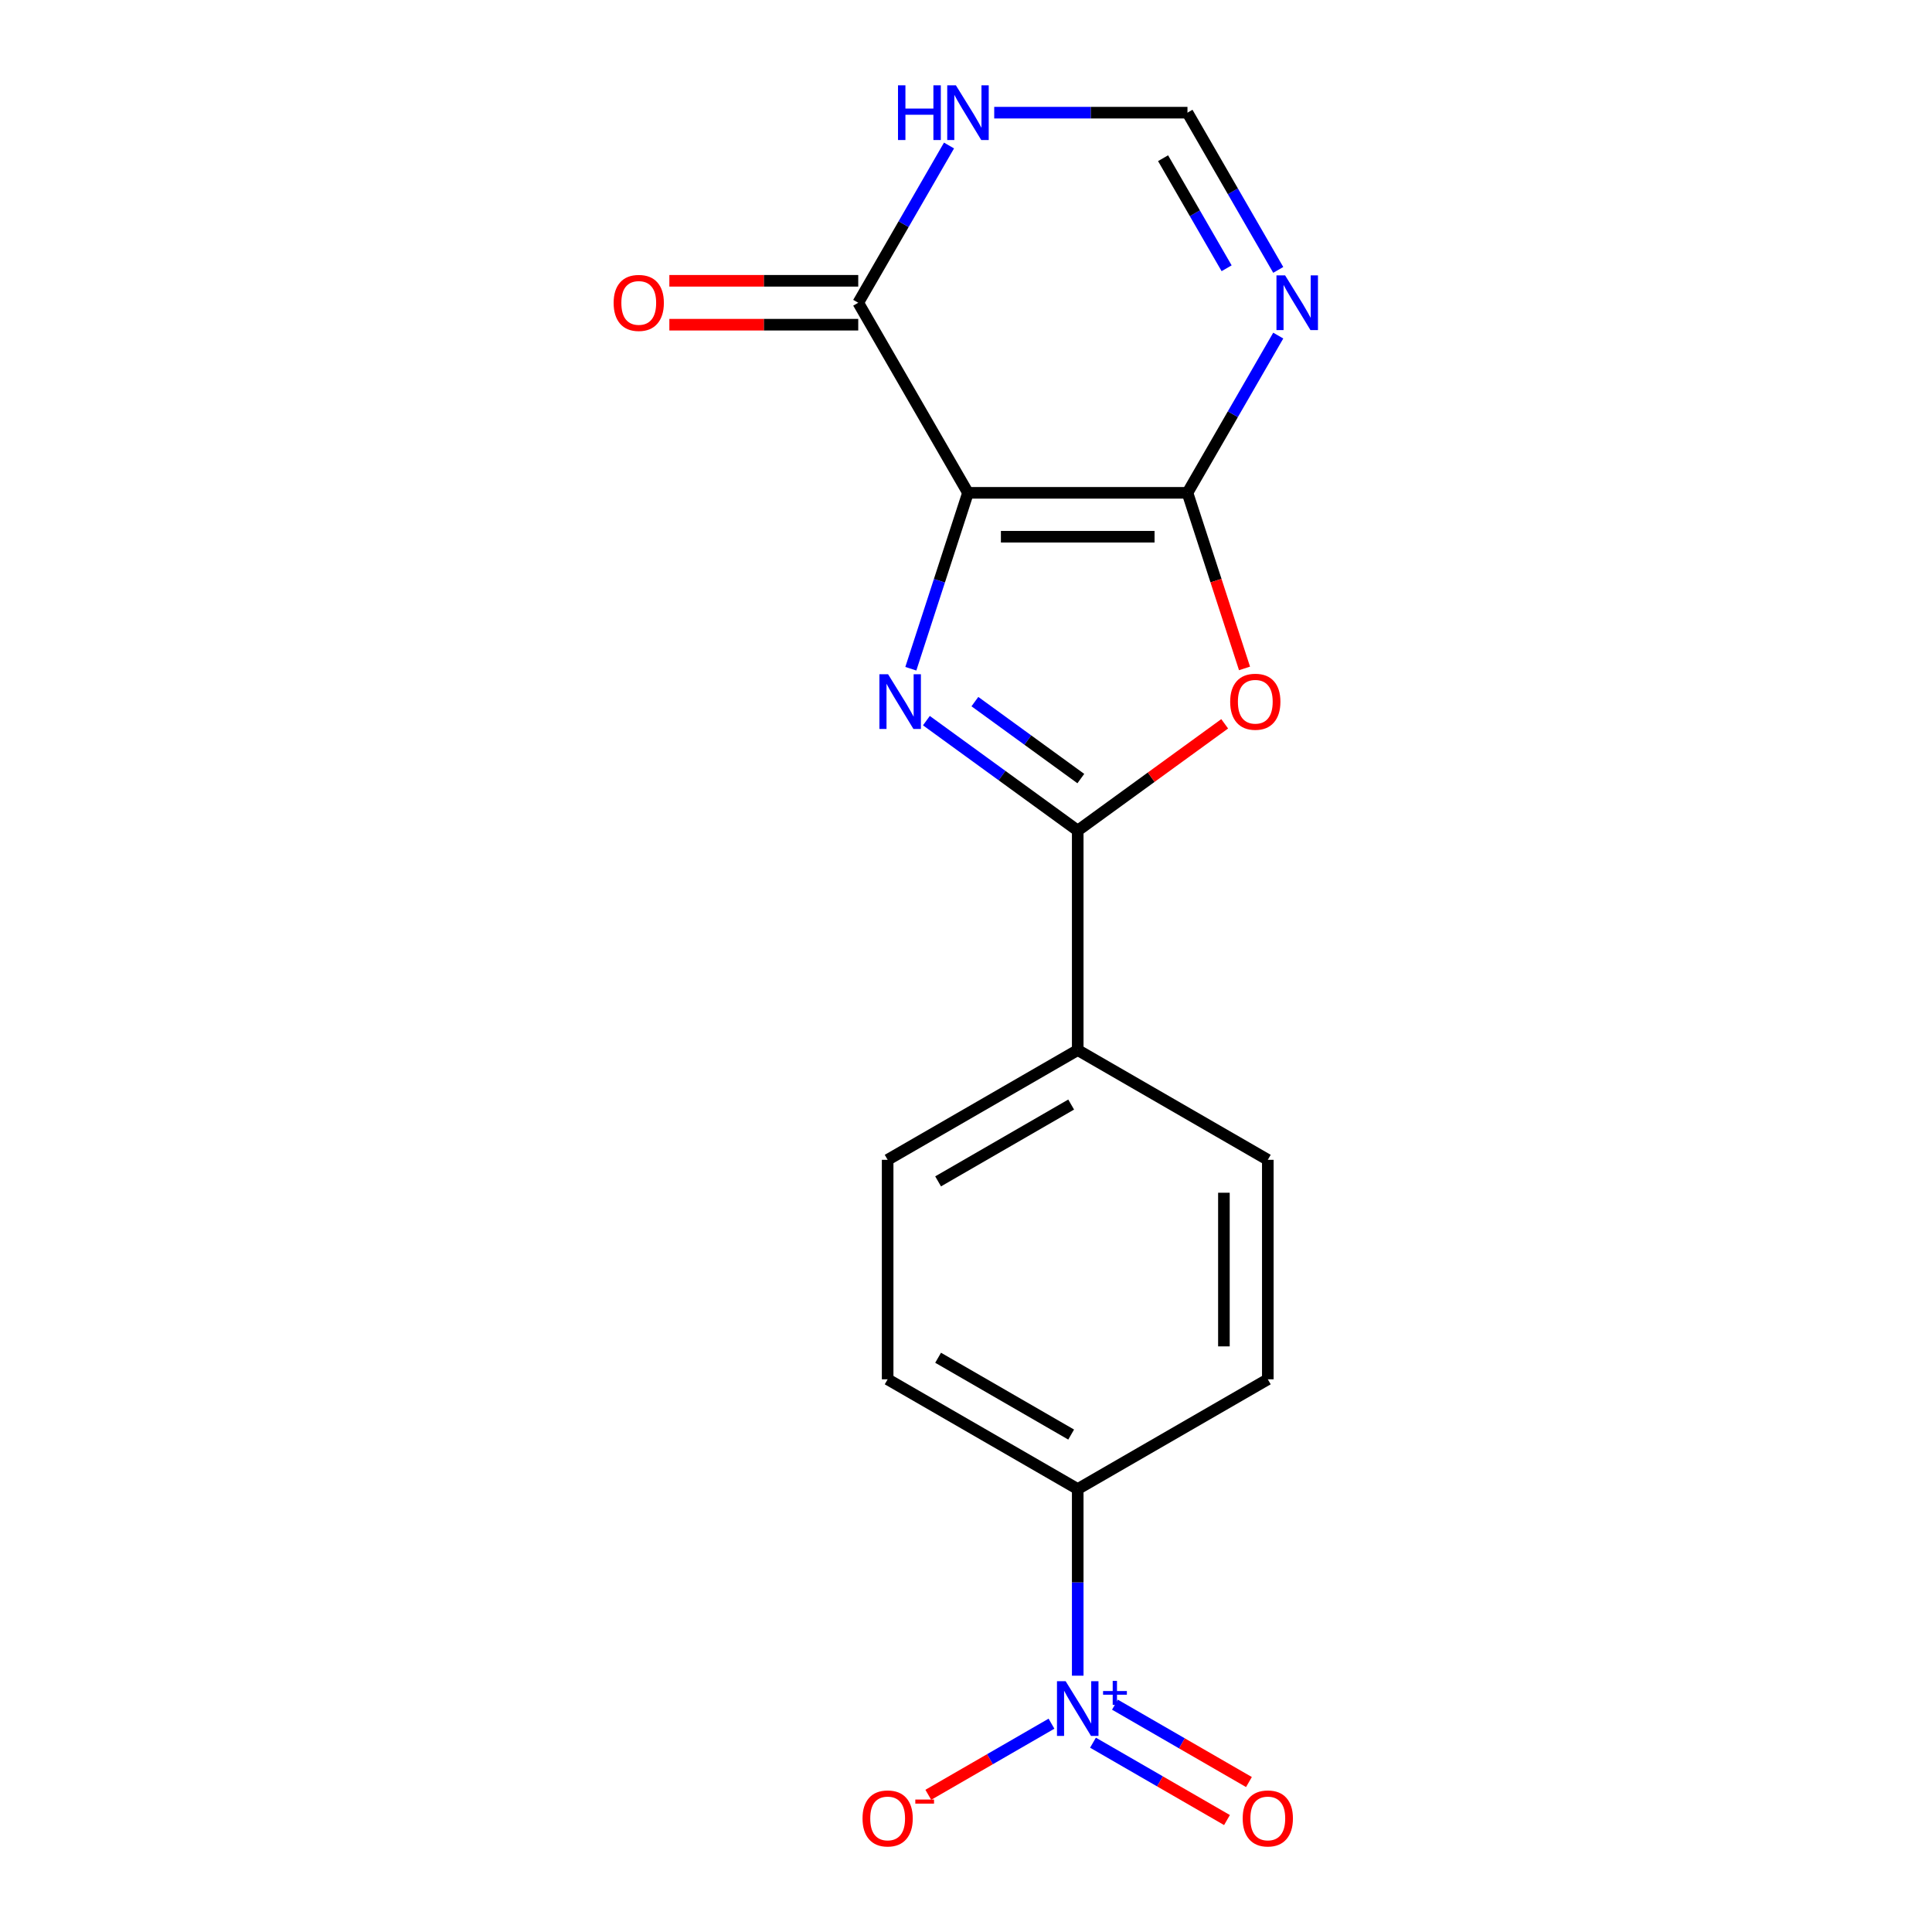 <?xml version='1.0' encoding='iso-8859-1'?>
<svg version='1.1' baseProfile='full'
              xmlns='http://www.w3.org/2000/svg'
                      xmlns:rdkit='http://www.rdkit.org/xml'
                      xmlns:xlink='http://www.w3.org/1999/xlink'
                  xml:space='preserve'
width='1000px' height='1000px' viewBox='0 0 1000 1000'>
<!-- END OF HEADER -->
<rect style='opacity:1.0;fill:#FFFFFF;stroke:none' width='1000' height='1000' x='0' y='0'> </rect>
<path class='bond-0' d='M 501.026,255.088 L 486.235,300.611' style='fill:none;fill-rule:evenodd;stroke:#000000;stroke-width:6px;stroke-linecap:butt;stroke-linejoin:miter;stroke-opacity:1' />
<path class='bond-0' d='M 486.235,300.611 L 471.444,346.134' style='fill:none;fill-rule:evenodd;stroke:#0000FF;stroke-width:6px;stroke-linecap:butt;stroke-linejoin:miter;stroke-opacity:1' />
<path class='bond-1' d='M 501.026,255.088 L 614.633,255.088' style='fill:none;fill-rule:evenodd;stroke:#000000;stroke-width:6px;stroke-linecap:butt;stroke-linejoin:miter;stroke-opacity:1' />
<path class='bond-1' d='M 518.067,277.81 L 597.592,277.81' style='fill:none;fill-rule:evenodd;stroke:#000000;stroke-width:6px;stroke-linecap:butt;stroke-linejoin:miter;stroke-opacity:1' />
<path class='bond-6' d='M 501.026,255.088 L 444.223,156.703' style='fill:none;fill-rule:evenodd;stroke:#000000;stroke-width:6px;stroke-linecap:butt;stroke-linejoin:miter;stroke-opacity:1' />
<path class='bond-2' d='M 479.5,373.001 L 518.665,401.456' style='fill:none;fill-rule:evenodd;stroke:#0000FF;stroke-width:6px;stroke-linecap:butt;stroke-linejoin:miter;stroke-opacity:1' />
<path class='bond-2' d='M 518.665,401.456 L 557.83,429.91' style='fill:none;fill-rule:evenodd;stroke:#000000;stroke-width:6px;stroke-linecap:butt;stroke-linejoin:miter;stroke-opacity:1' />
<path class='bond-2' d='M 504.605,363.155 L 532.02,383.074' style='fill:none;fill-rule:evenodd;stroke:#0000FF;stroke-width:6px;stroke-linecap:butt;stroke-linejoin:miter;stroke-opacity:1' />
<path class='bond-2' d='M 532.02,383.074 L 559.435,402.992' style='fill:none;fill-rule:evenodd;stroke:#000000;stroke-width:6px;stroke-linecap:butt;stroke-linejoin:miter;stroke-opacity:1' />
<path class='bond-3' d='M 614.633,255.088 L 629.398,300.531' style='fill:none;fill-rule:evenodd;stroke:#000000;stroke-width:6px;stroke-linecap:butt;stroke-linejoin:miter;stroke-opacity:1' />
<path class='bond-3' d='M 629.398,300.531 L 644.163,345.974' style='fill:none;fill-rule:evenodd;stroke:#FF0000;stroke-width:6px;stroke-linecap:butt;stroke-linejoin:miter;stroke-opacity:1' />
<path class='bond-5' d='M 614.633,255.088 L 638.127,214.396' style='fill:none;fill-rule:evenodd;stroke:#000000;stroke-width:6px;stroke-linecap:butt;stroke-linejoin:miter;stroke-opacity:1' />
<path class='bond-5' d='M 638.127,214.396 L 661.621,173.703' style='fill:none;fill-rule:evenodd;stroke:#0000FF;stroke-width:6px;stroke-linecap:butt;stroke-linejoin:miter;stroke-opacity:1' />
<path class='bond-10' d='M 557.83,429.91 L 557.83,543.517' style='fill:none;fill-rule:evenodd;stroke:#000000;stroke-width:6px;stroke-linecap:butt;stroke-linejoin:miter;stroke-opacity:1' />
<path class='bond-18' d='M 557.83,429.91 L 595.864,402.277' style='fill:none;fill-rule:evenodd;stroke:#000000;stroke-width:6px;stroke-linecap:butt;stroke-linejoin:miter;stroke-opacity:1' />
<path class='bond-18' d='M 595.864,402.277 L 633.899,374.643' style='fill:none;fill-rule:evenodd;stroke:#FF0000;stroke-width:6px;stroke-linecap:butt;stroke-linejoin:miter;stroke-opacity:1' />
<path class='bond-4' d='M 557.83,867.335 L 557.83,819.032' style='fill:none;fill-rule:evenodd;stroke:#0000FF;stroke-width:6px;stroke-linecap:butt;stroke-linejoin:miter;stroke-opacity:1' />
<path class='bond-4' d='M 557.83,819.032 L 557.83,770.729' style='fill:none;fill-rule:evenodd;stroke:#000000;stroke-width:6px;stroke-linecap:butt;stroke-linejoin:miter;stroke-opacity:1' />
<path class='bond-11' d='M 544.249,892.176 L 512.365,910.584' style='fill:none;fill-rule:evenodd;stroke:#0000FF;stroke-width:6px;stroke-linecap:butt;stroke-linejoin:miter;stroke-opacity:1' />
<path class='bond-11' d='M 512.365,910.584 L 480.481,928.992' style='fill:none;fill-rule:evenodd;stroke:#FF0000;stroke-width:6px;stroke-linecap:butt;stroke-linejoin:miter;stroke-opacity:1' />
<path class='bond-12' d='M 565.729,902.014 L 600.408,922.036' style='fill:none;fill-rule:evenodd;stroke:#0000FF;stroke-width:6px;stroke-linecap:butt;stroke-linejoin:miter;stroke-opacity:1' />
<path class='bond-12' d='M 600.408,922.036 L 635.087,942.058' style='fill:none;fill-rule:evenodd;stroke:#FF0000;stroke-width:6px;stroke-linecap:butt;stroke-linejoin:miter;stroke-opacity:1' />
<path class='bond-12' d='M 577.09,882.337 L 611.769,902.359' style='fill:none;fill-rule:evenodd;stroke:#0000FF;stroke-width:6px;stroke-linecap:butt;stroke-linejoin:miter;stroke-opacity:1' />
<path class='bond-12' d='M 611.769,902.359 L 646.448,922.381' style='fill:none;fill-rule:evenodd;stroke:#FF0000;stroke-width:6px;stroke-linecap:butt;stroke-linejoin:miter;stroke-opacity:1' />
<path class='bond-19' d='M 661.621,139.702 L 638.127,99.01' style='fill:none;fill-rule:evenodd;stroke:#0000FF;stroke-width:6px;stroke-linecap:butt;stroke-linejoin:miter;stroke-opacity:1' />
<path class='bond-19' d='M 638.127,99.01 L 614.633,58.317' style='fill:none;fill-rule:evenodd;stroke:#000000;stroke-width:6px;stroke-linecap:butt;stroke-linejoin:miter;stroke-opacity:1' />
<path class='bond-19' d='M 634.895,138.855 L 618.449,110.37' style='fill:none;fill-rule:evenodd;stroke:#0000FF;stroke-width:6px;stroke-linecap:butt;stroke-linejoin:miter;stroke-opacity:1' />
<path class='bond-19' d='M 618.449,110.37 L 602.004,81.885' style='fill:none;fill-rule:evenodd;stroke:#000000;stroke-width:6px;stroke-linecap:butt;stroke-linejoin:miter;stroke-opacity:1' />
<path class='bond-7' d='M 444.223,156.703 L 467.717,116.01' style='fill:none;fill-rule:evenodd;stroke:#000000;stroke-width:6px;stroke-linecap:butt;stroke-linejoin:miter;stroke-opacity:1' />
<path class='bond-7' d='M 467.717,116.01 L 491.211,75.317' style='fill:none;fill-rule:evenodd;stroke:#0000FF;stroke-width:6px;stroke-linecap:butt;stroke-linejoin:miter;stroke-opacity:1' />
<path class='bond-13' d='M 444.223,145.342 L 395.34,145.342' style='fill:none;fill-rule:evenodd;stroke:#000000;stroke-width:6px;stroke-linecap:butt;stroke-linejoin:miter;stroke-opacity:1' />
<path class='bond-13' d='M 395.34,145.342 L 346.457,145.342' style='fill:none;fill-rule:evenodd;stroke:#FF0000;stroke-width:6px;stroke-linecap:butt;stroke-linejoin:miter;stroke-opacity:1' />
<path class='bond-13' d='M 444.223,168.063 L 395.34,168.063' style='fill:none;fill-rule:evenodd;stroke:#000000;stroke-width:6px;stroke-linecap:butt;stroke-linejoin:miter;stroke-opacity:1' />
<path class='bond-13' d='M 395.34,168.063 L 346.457,168.063' style='fill:none;fill-rule:evenodd;stroke:#FF0000;stroke-width:6px;stroke-linecap:butt;stroke-linejoin:miter;stroke-opacity:1' />
<path class='bond-8' d='M 514.607,58.317 L 564.62,58.317' style='fill:none;fill-rule:evenodd;stroke:#0000FF;stroke-width:6px;stroke-linecap:butt;stroke-linejoin:miter;stroke-opacity:1' />
<path class='bond-8' d='M 564.62,58.317 L 614.633,58.317' style='fill:none;fill-rule:evenodd;stroke:#000000;stroke-width:6px;stroke-linecap:butt;stroke-linejoin:miter;stroke-opacity:1' />
<path class='bond-9' d='M 557.83,770.729 L 459.444,713.926' style='fill:none;fill-rule:evenodd;stroke:#000000;stroke-width:6px;stroke-linecap:butt;stroke-linejoin:miter;stroke-opacity:1' />
<path class='bond-9' d='M 554.432,742.531 L 485.562,702.769' style='fill:none;fill-rule:evenodd;stroke:#000000;stroke-width:6px;stroke-linecap:butt;stroke-linejoin:miter;stroke-opacity:1' />
<path class='bond-20' d='M 557.83,770.729 L 656.215,713.926' style='fill:none;fill-rule:evenodd;stroke:#000000;stroke-width:6px;stroke-linecap:butt;stroke-linejoin:miter;stroke-opacity:1' />
<path class='bond-16' d='M 557.83,543.517 L 656.215,600.32' style='fill:none;fill-rule:evenodd;stroke:#000000;stroke-width:6px;stroke-linecap:butt;stroke-linejoin:miter;stroke-opacity:1' />
<path class='bond-17' d='M 557.83,543.517 L 459.444,600.32' style='fill:none;fill-rule:evenodd;stroke:#000000;stroke-width:6px;stroke-linecap:butt;stroke-linejoin:miter;stroke-opacity:1' />
<path class='bond-17' d='M 554.432,571.714 L 485.562,611.476' style='fill:none;fill-rule:evenodd;stroke:#000000;stroke-width:6px;stroke-linecap:butt;stroke-linejoin:miter;stroke-opacity:1' />
<path class='bond-14' d='M 656.215,713.926 L 656.215,600.32' style='fill:none;fill-rule:evenodd;stroke:#000000;stroke-width:6px;stroke-linecap:butt;stroke-linejoin:miter;stroke-opacity:1' />
<path class='bond-14' d='M 633.494,696.885 L 633.494,617.361' style='fill:none;fill-rule:evenodd;stroke:#000000;stroke-width:6px;stroke-linecap:butt;stroke-linejoin:miter;stroke-opacity:1' />
<path class='bond-15' d='M 459.444,713.926 L 459.444,600.32' style='fill:none;fill-rule:evenodd;stroke:#000000;stroke-width:6px;stroke-linecap:butt;stroke-linejoin:miter;stroke-opacity:1' />
<path  class='atom-1' d='M 459.66 348.974
L 468.94 363.974
Q 469.86 365.454, 471.34 368.134
Q 472.82 370.814, 472.9 370.974
L 472.9 348.974
L 476.66 348.974
L 476.66 377.294
L 472.78 377.294
L 462.82 360.894
Q 461.66 358.974, 460.42 356.774
Q 459.22 354.574, 458.86 353.894
L 458.86 377.294
L 455.18 377.294
L 455.18 348.974
L 459.66 348.974
' fill='#0000FF'/>
<path  class='atom-4' d='M 636.739 363.214
Q 636.739 356.414, 640.099 352.614
Q 643.459 348.814, 649.739 348.814
Q 656.019 348.814, 659.379 352.614
Q 662.739 356.414, 662.739 363.214
Q 662.739 370.094, 659.339 374.014
Q 655.939 377.894, 649.739 377.894
Q 643.499 377.894, 640.099 374.014
Q 636.739 370.134, 636.739 363.214
M 649.739 374.694
Q 654.059 374.694, 656.379 371.814
Q 658.739 368.894, 658.739 363.214
Q 658.739 357.654, 656.379 354.854
Q 654.059 352.014, 649.739 352.014
Q 645.419 352.014, 643.059 354.814
Q 640.739 357.614, 640.739 363.214
Q 640.739 368.934, 643.059 371.814
Q 645.419 374.694, 649.739 374.694
' fill='#FF0000'/>
<path  class='atom-5' d='M 551.57 870.175
L 560.85 885.175
Q 561.77 886.655, 563.25 889.335
Q 564.73 892.015, 564.81 892.175
L 564.81 870.175
L 568.57 870.175
L 568.57 898.495
L 564.69 898.495
L 554.73 882.095
Q 553.57 880.175, 552.33 877.975
Q 551.13 875.775, 550.77 875.095
L 550.77 898.495
L 547.09 898.495
L 547.09 870.175
L 551.57 870.175
' fill='#0000FF'/>
<path  class='atom-5' d='M 570.946 875.28
L 575.935 875.28
L 575.935 870.026
L 578.153 870.026
L 578.153 875.28
L 583.274 875.28
L 583.274 877.181
L 578.153 877.181
L 578.153 882.461
L 575.935 882.461
L 575.935 877.181
L 570.946 877.181
L 570.946 875.28
' fill='#0000FF'/>
<path  class='atom-6' d='M 665.176 142.543
L 674.456 157.543
Q 675.376 159.023, 676.856 161.703
Q 678.336 164.383, 678.416 164.543
L 678.416 142.543
L 682.176 142.543
L 682.176 170.863
L 678.296 170.863
L 668.336 154.463
Q 667.176 152.543, 665.936 150.343
Q 664.736 148.143, 664.376 147.463
L 664.376 170.863
L 660.696 170.863
L 660.696 142.543
L 665.176 142.543
' fill='#0000FF'/>
<path  class='atom-8' d='M 464.806 44.157
L 468.646 44.157
L 468.646 56.197
L 483.126 56.197
L 483.126 44.157
L 486.966 44.157
L 486.966 72.477
L 483.126 72.477
L 483.126 59.397
L 468.646 59.397
L 468.646 72.477
L 464.806 72.477
L 464.806 44.157
' fill='#0000FF'/>
<path  class='atom-8' d='M 494.766 44.157
L 504.046 59.157
Q 504.966 60.637, 506.446 63.317
Q 507.926 65.997, 508.006 66.157
L 508.006 44.157
L 511.766 44.157
L 511.766 72.477
L 507.886 72.477
L 497.926 56.077
Q 496.766 54.157, 495.526 51.957
Q 494.326 49.757, 493.966 49.077
L 493.966 72.477
L 490.286 72.477
L 490.286 44.157
L 494.766 44.157
' fill='#0000FF'/>
<path  class='atom-12' d='M 446.444 941.218
Q 446.444 934.418, 449.804 930.618
Q 453.164 926.818, 459.444 926.818
Q 465.724 926.818, 469.084 930.618
Q 472.444 934.418, 472.444 941.218
Q 472.444 948.098, 469.044 952.018
Q 465.644 955.898, 459.444 955.898
Q 453.204 955.898, 449.804 952.018
Q 446.444 948.138, 446.444 941.218
M 459.444 952.698
Q 463.764 952.698, 466.084 949.818
Q 468.444 946.898, 468.444 941.218
Q 468.444 935.658, 466.084 932.858
Q 463.764 930.018, 459.444 930.018
Q 455.124 930.018, 452.764 932.818
Q 450.444 935.618, 450.444 941.218
Q 450.444 946.938, 452.764 949.818
Q 455.124 952.698, 459.444 952.698
' fill='#FF0000'/>
<path  class='atom-12' d='M 473.764 931.441
L 483.452 931.441
L 483.452 933.553
L 473.764 933.553
L 473.764 931.441
' fill='#FF0000'/>
<path  class='atom-13' d='M 643.215 941.218
Q 643.215 934.418, 646.575 930.618
Q 649.935 926.818, 656.215 926.818
Q 662.495 926.818, 665.855 930.618
Q 669.215 934.418, 669.215 941.218
Q 669.215 948.098, 665.815 952.018
Q 662.415 955.898, 656.215 955.898
Q 649.975 955.898, 646.575 952.018
Q 643.215 948.138, 643.215 941.218
M 656.215 952.698
Q 660.535 952.698, 662.855 949.818
Q 665.215 946.898, 665.215 941.218
Q 665.215 935.658, 662.855 932.858
Q 660.535 930.018, 656.215 930.018
Q 651.895 930.018, 649.535 932.818
Q 647.215 935.618, 647.215 941.218
Q 647.215 946.938, 649.535 949.818
Q 651.895 952.698, 656.215 952.698
' fill='#FF0000'/>
<path  class='atom-14' d='M 317.617 156.783
Q 317.617 149.983, 320.977 146.183
Q 324.337 142.383, 330.617 142.383
Q 336.897 142.383, 340.257 146.183
Q 343.617 149.983, 343.617 156.783
Q 343.617 163.663, 340.217 167.583
Q 336.817 171.463, 330.617 171.463
Q 324.377 171.463, 320.977 167.583
Q 317.617 163.703, 317.617 156.783
M 330.617 168.263
Q 334.937 168.263, 337.257 165.383
Q 339.617 162.463, 339.617 156.783
Q 339.617 151.223, 337.257 148.423
Q 334.937 145.583, 330.617 145.583
Q 326.297 145.583, 323.937 148.383
Q 321.617 151.183, 321.617 156.783
Q 321.617 162.503, 323.937 165.383
Q 326.297 168.263, 330.617 168.263
' fill='#FF0000'/>
</svg>
